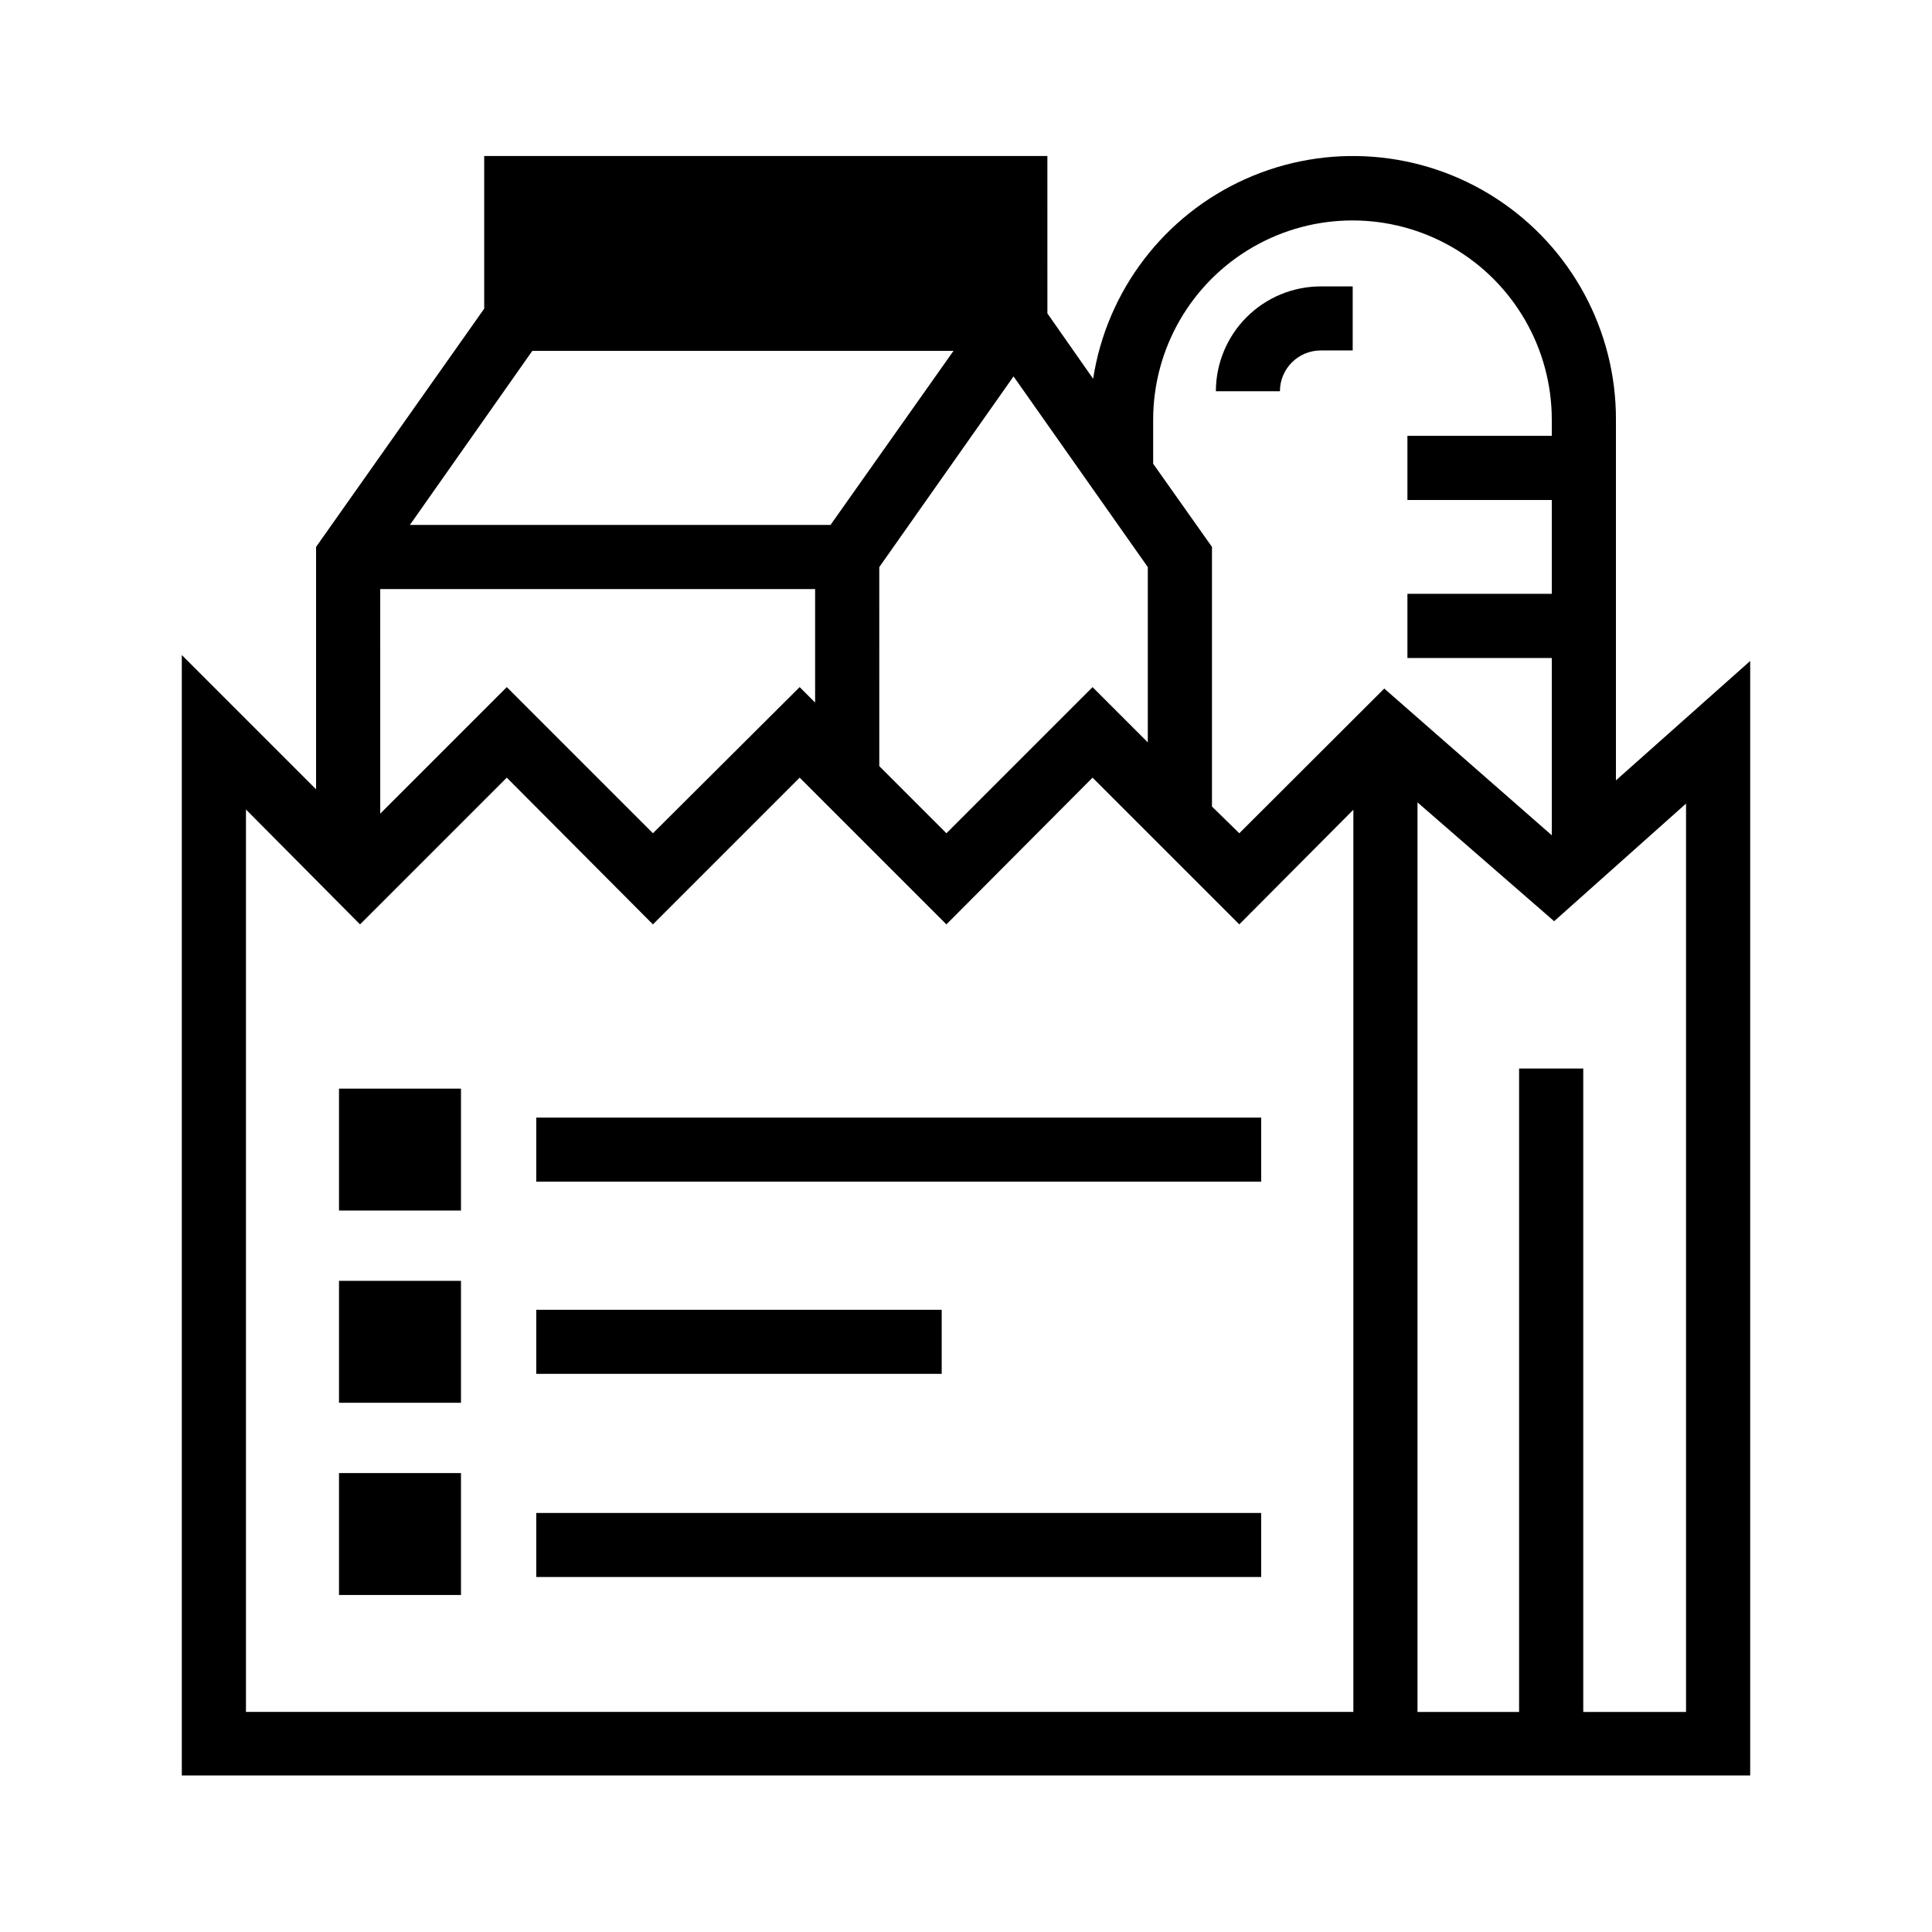 <?xml version="1.0" encoding="UTF-8"?>
<!-- Uploaded to: ICON Repo, www.svgrepo.com, Generator: ICON Repo Mixer Tools -->
<svg fill="#000000" width="800px" height="800px" version="1.1" viewBox="144 144 512 512" xmlns="http://www.w3.org/2000/svg">
 <g>
  <path d="m572.24 350.81v-95.566c0.074-23.648-11.855-45.727-31.684-58.625-19.824-12.898-44.84-14.859-66.434-5.207-21.594 9.652-36.816 29.598-40.43 52.969l-12.121-17.32-0.004-41.719h-149.25v40.461l-44.555 63.137v64.234l-35.582-35.582v296.93h415.64v-295.36zm-124.06-56.52v46.445l-14.641-14.641-38.73 38.73-17.789-17.789-0.004-52.746 35.582-50.539zm-163.11-57.309h111.62l-32.59 46.129h-111.47zm-40.305 63.133h115.25v30.07l-4.094-4.094-38.887 38.73-38.73-38.73-33.535 33.535zm257.89 297.56h-293.47v-239.15l30.23 30.449 38.887-38.887 38.73 38.887 38.887-38.887 38.887 38.887 38.73-38.887 38.891 38.887 30.23-30.387zm-30.227-232.85-7.242-7.086v-68.801l-15.586-22.043v-11.652c0-18.871 10.066-36.309 26.41-45.742 16.344-9.438 36.477-9.438 52.82 0 16.344 9.434 26.41 26.871 26.41 45.742v4.25l-38.258 0.004v17.004h38.258v24.875h-38.258v17.004h38.258v46.98l-44.398-38.887zm118.39 232.86-27.238-0.004v-170.51h-17.004v170.51h-26.922v-241.04l36.211 31.488 34.953-31.172z"/>
  <path d="m286.11 440.18h192.11v16.973h-192.11z"/>
  <path d="m286.11 491.11h107.45v16.973h-107.45z"/>
  <path d="m286.11 544.95h192.11v16.973h-192.11z"/>
  <path d="m233.84 432.5h32.324v32.309h-32.324z"/>
  <path d="m233.84 483.44h32.324v32.309h-32.324z"/>
  <path d="m233.84 534.38h32.324v32.309h-32.324z"/>
  <path d="m466.22 247.69h16.973c0.008-5.973 4.844-10.809 10.816-10.816h8.469v-16.973h-8.469c-7.367 0.008-14.434 2.938-19.641 8.148-5.211 5.211-8.141 12.273-8.148 19.641z"/>
 </g>
</svg>